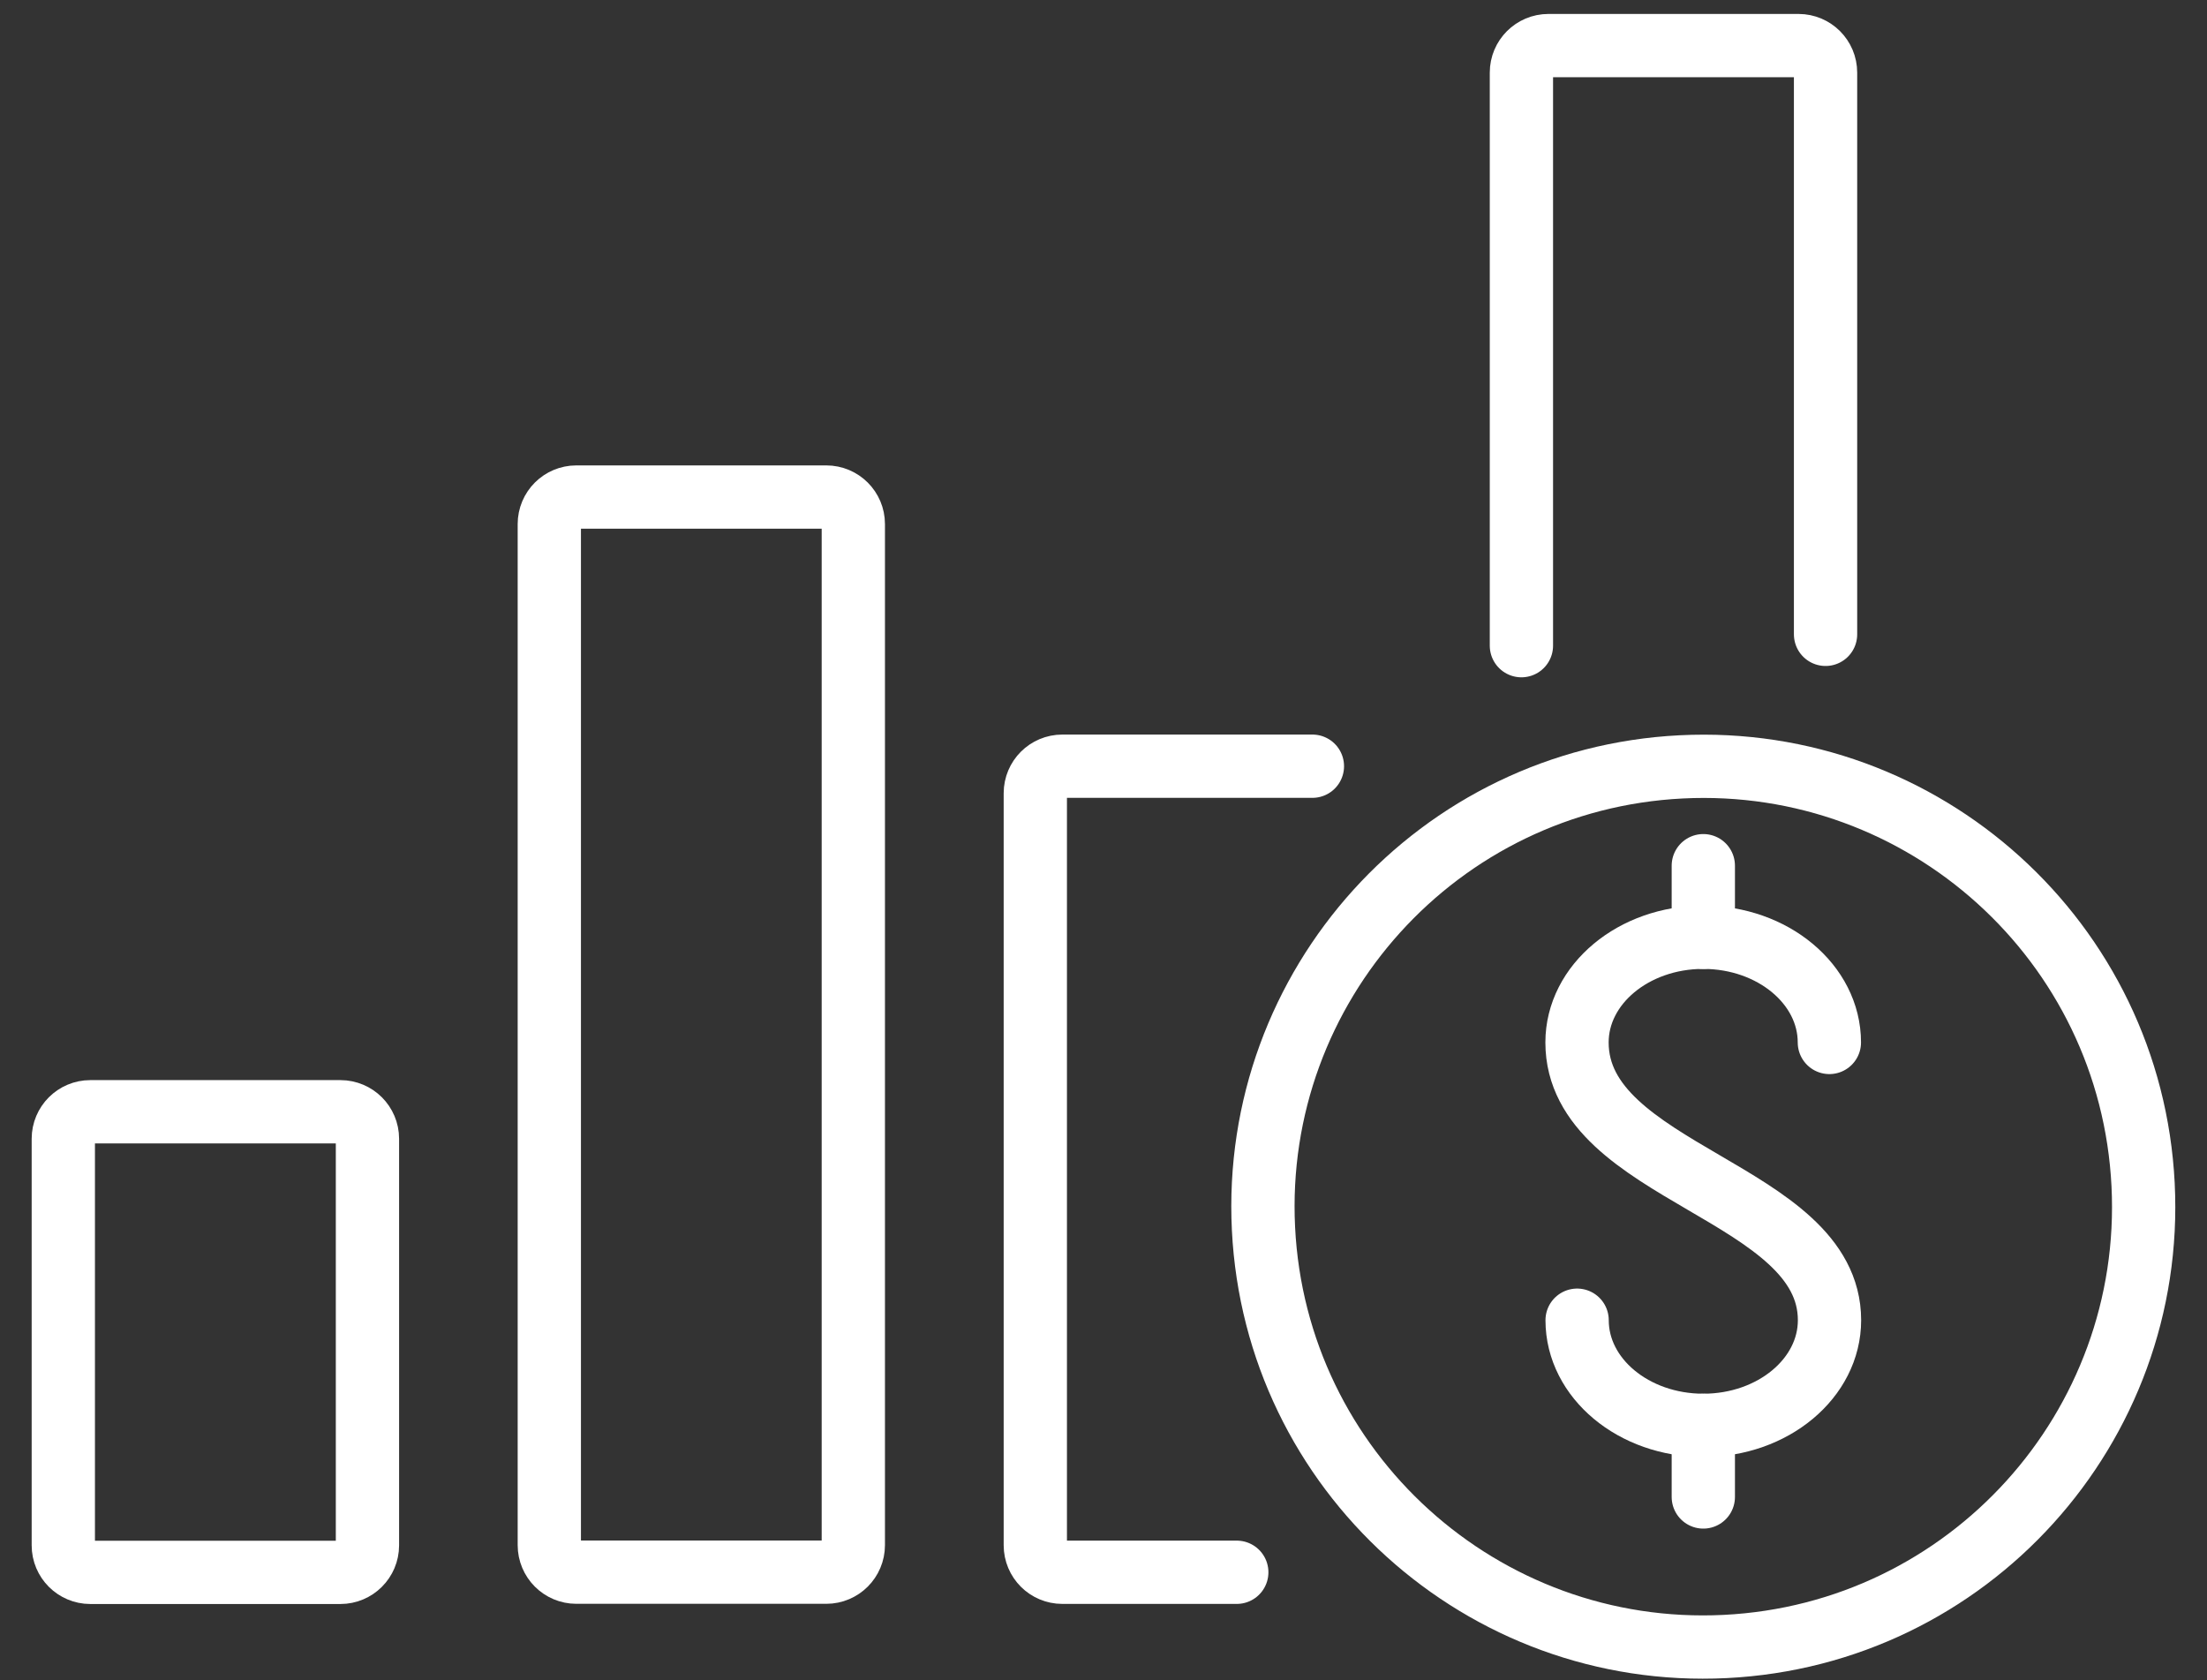 <svg width="67" height="51" viewBox="0 0 67 51" fill="none" xmlns="http://www.w3.org/2000/svg">
<rect x="0" y="0" width="67" height="51" fill="#333333" stroke="none"/>
<path d="M65.06 35.963C65.43 43.337 59.75 49.616 52.376 49.983C45.003 50.353 38.724 44.673 38.357 37.3C37.989 29.926 43.666 23.647 51.04 23.28C58.414 22.91 64.692 28.589 65.06 35.963Z" stroke="white" stroke-width="1.921" stroke-miterlimit="10" stroke-linecap="round"/>
<path d="M2.742 33.75H10.334C10.787 33.75 11.155 34.117 11.155 34.57V46.913C11.155 47.366 10.787 47.733 10.334 47.733H2.742C2.289 47.733 1.922 47.366 1.922 46.913V34.57C1.922 34.117 2.289 33.75 2.742 33.75Z" stroke="white" stroke-width="1.921" stroke-miterlimit="10" stroke-linecap="round"/>
<path d="M25.085 15.089H17.496C17.043 15.089 16.676 15.456 16.676 15.909V46.906C16.676 47.359 17.043 47.727 17.496 47.727H25.085C25.538 47.727 25.905 47.359 25.905 46.906V15.909C25.905 15.456 25.538 15.089 25.085 15.089Z" stroke="white" stroke-width="1.921" stroke-miterlimit="10" stroke-linecap="round"/>
<path d="M37.546 47.73H32.25C31.797 47.73 31.43 47.363 31.43 46.91V24.08C31.43 23.627 31.797 23.26 32.25 23.26H39.842" stroke="white" stroke-width="1.921" stroke-miterlimit="10" stroke-linecap="round"/>
<path d="M46.187 19.601V2.204C46.187 1.751 46.555 1.384 47.008 1.384H54.6C55.053 1.384 55.42 1.751 55.42 2.204V19.257" stroke="white" stroke-width="1.921" stroke-miterlimit="10" stroke-linecap="round"/>
<path d="M47.878 40.078C47.878 41.841 49.595 43.27 51.709 43.27C53.823 43.27 55.54 41.841 55.54 40.078C55.54 36.161 47.875 35.639 47.875 31.646C47.875 29.883 49.592 28.453 51.706 28.453C53.82 28.453 55.536 29.883 55.536 31.646" stroke="white" stroke-width="1.921" stroke-miterlimit="10" stroke-linecap="round"/>
<path d="M51.709 43.271V45.444" stroke="white" stroke-width="1.921" stroke-miterlimit="10" stroke-linecap="round"/>
<path d="M51.709 26.28V28.454" stroke="white" stroke-width="1.921" stroke-miterlimit="10" stroke-linecap="round"/>
</svg>
